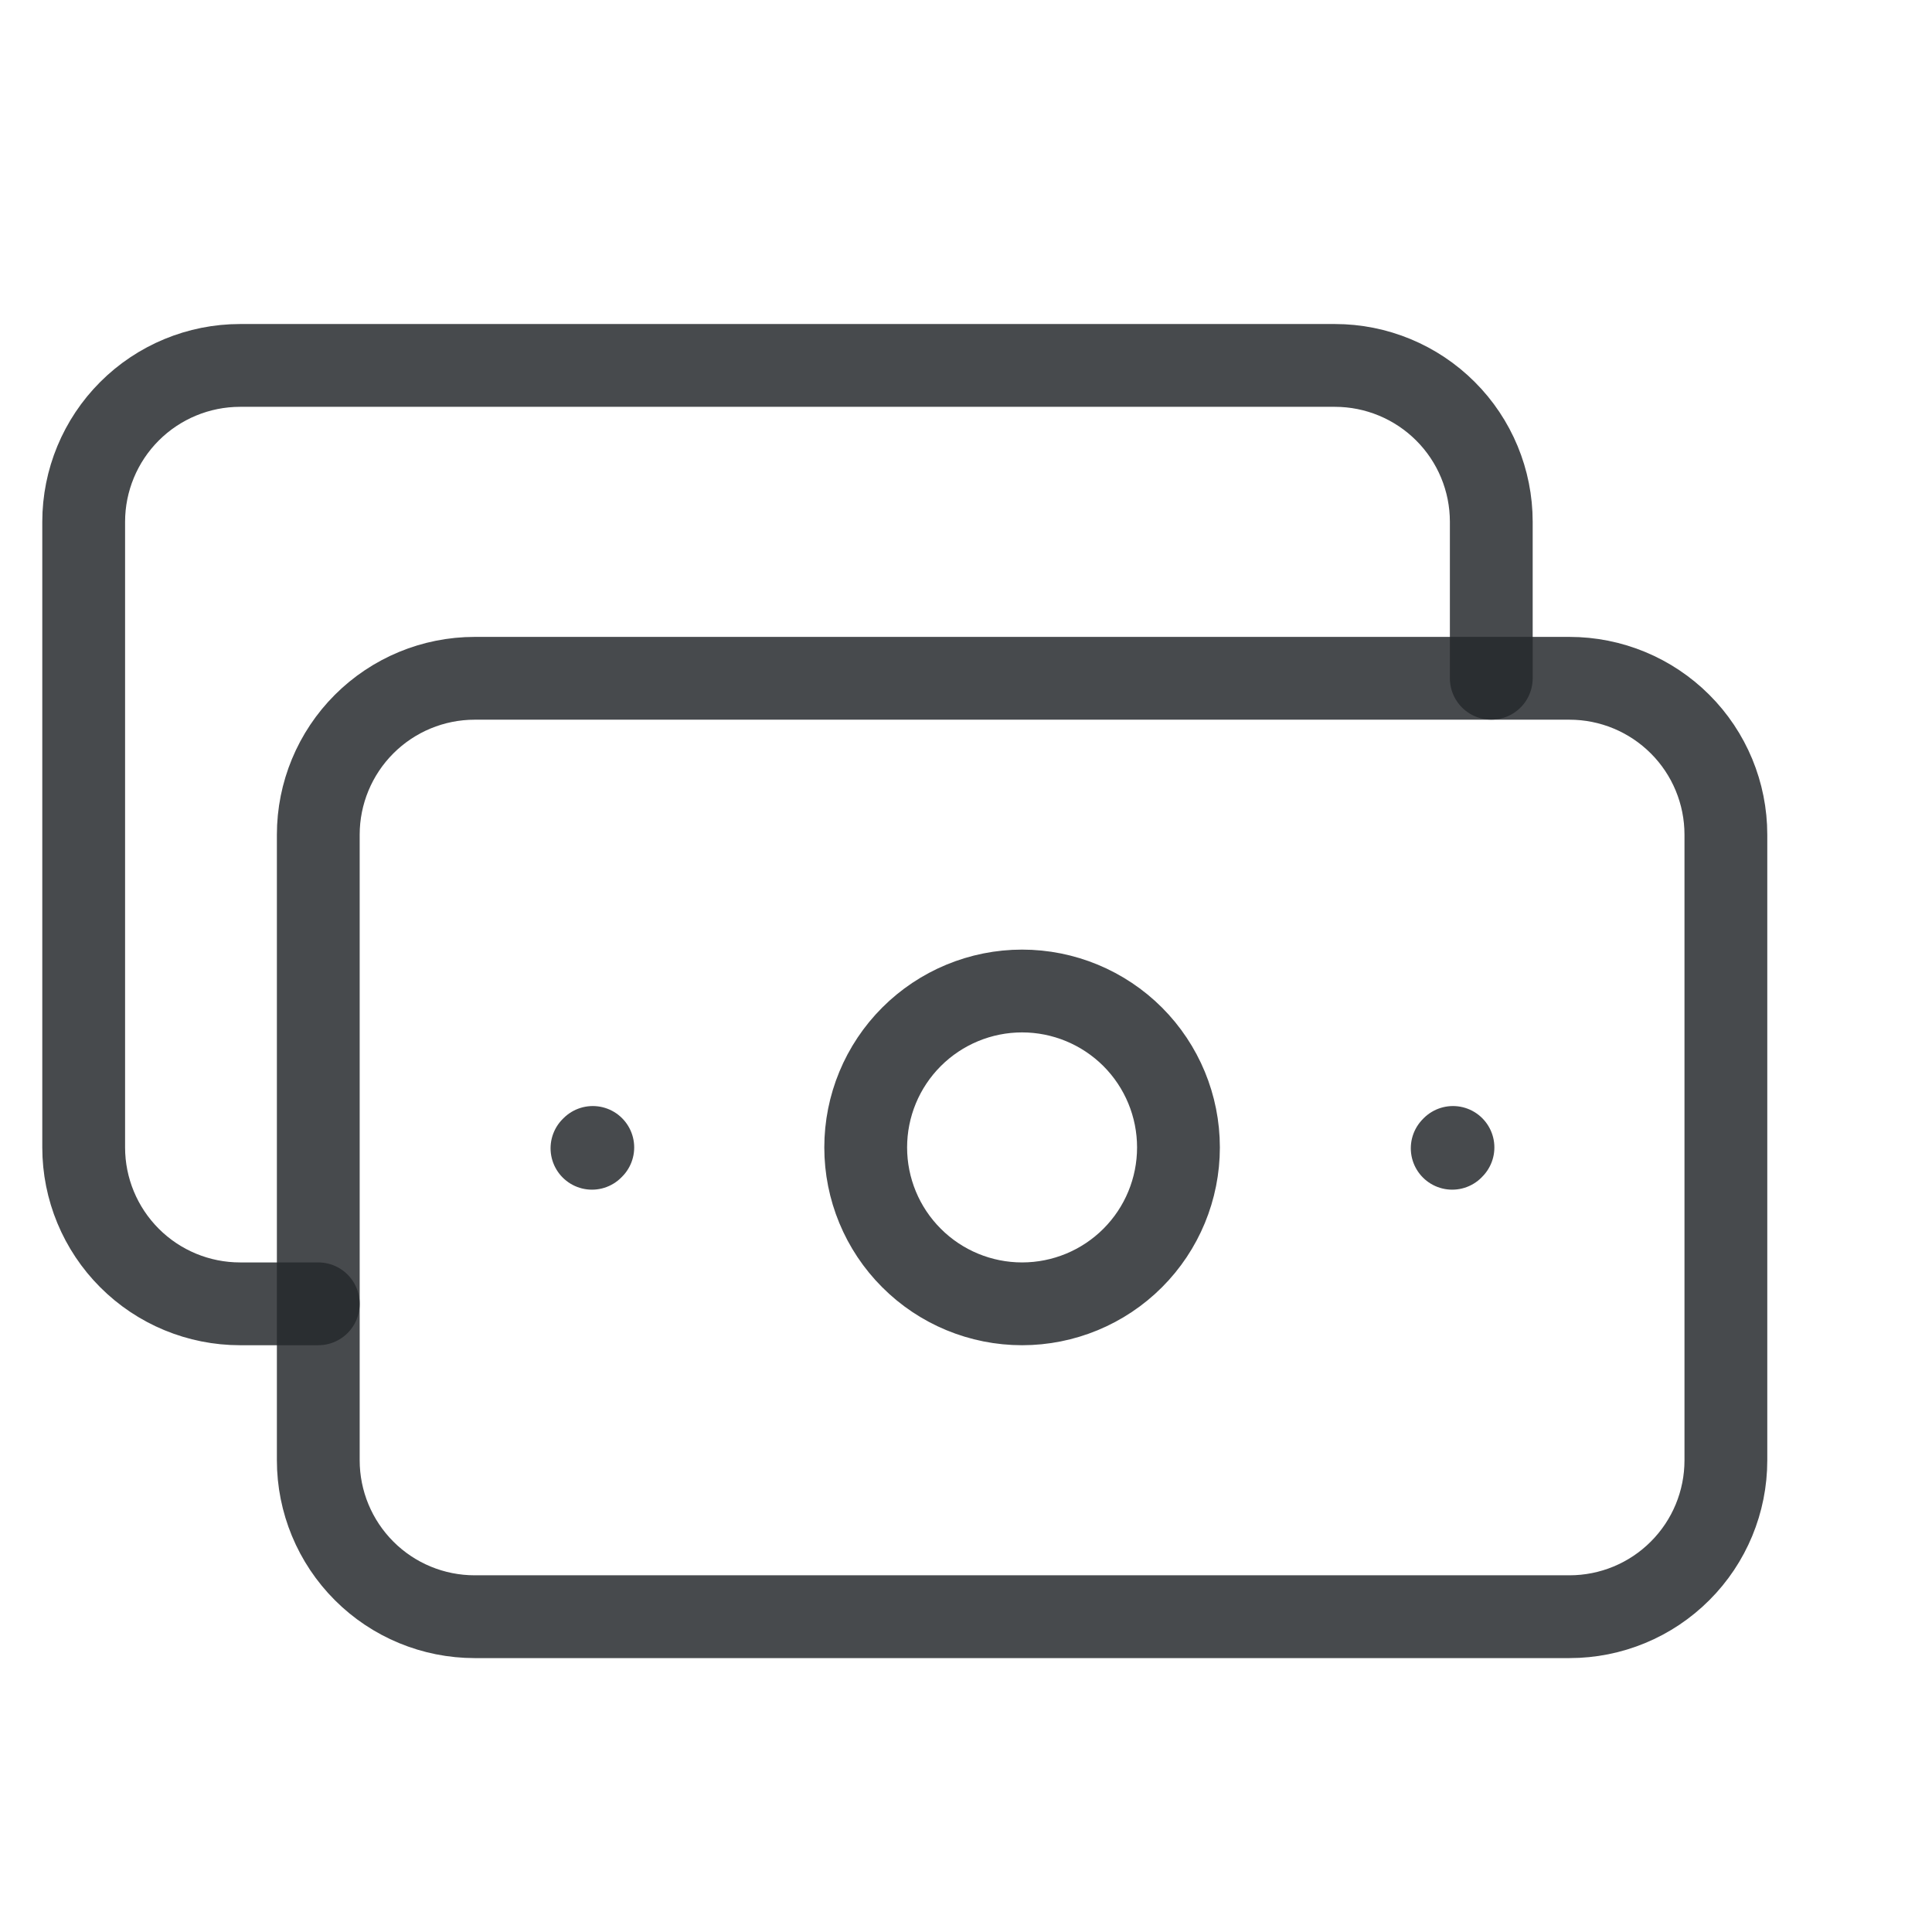 <svg xmlns="http://www.w3.org/2000/svg" fill="none" viewBox="0 0 35 35" height="35" width="35">
<g clip-path="url(#clip0_345_53819)">
<path stroke-linejoin="round" stroke-linecap="round" stroke-width="1.5" stroke-opacity="0.84" stroke="#25292D" d="M26.308 20.802L26.322 20.787M10.724 20.802L10.739 20.787M5.766 26.455V15.121C5.766 14.37 6.065 13.649 6.596 13.118C7.127 12.587 7.848 12.288 8.599 12.288H28.433C29.184 12.288 29.905 12.587 30.436 13.118C30.968 13.649 31.266 14.37 31.266 15.121V26.455C31.266 27.206 30.968 27.927 30.436 28.458C29.905 28.99 29.184 29.288 28.433 29.288H8.599C7.848 29.288 7.127 28.99 6.596 28.458C6.065 27.927 5.766 27.206 5.766 26.455Z"></path>
<path stroke-linejoin="round" stroke-linecap="round" stroke-width="1.5" stroke-opacity="0.84" stroke="#25292D" d="M5.766 23.62H4.349C3.598 23.62 2.877 23.322 2.346 22.79C1.815 22.259 1.516 21.538 1.516 20.787V9.453C1.516 8.702 1.815 7.981 2.346 7.45C2.877 6.919 3.598 6.62 4.349 6.62H24.183C24.934 6.62 25.655 6.919 26.186 7.45C26.718 7.981 27.016 8.702 27.016 9.453V12.287M18.516 23.62C17.765 23.62 17.044 23.322 16.513 22.79C15.981 22.259 15.683 21.538 15.683 20.787C15.683 20.035 15.981 19.315 16.513 18.783C17.044 18.252 17.765 17.953 18.516 17.953C19.268 17.953 19.988 18.252 20.52 18.783C21.051 19.315 21.349 20.035 21.349 20.787C21.349 21.538 21.051 22.259 20.52 22.79C19.988 23.322 19.268 23.62 18.516 23.62Z"></path>
</g>
<defs>
<clipPath id="clip0_345_53819">
<rect transform="translate(0.1 0.952)" fill="white" height="34" width="34"></rect>
</clipPath>
</defs>
</svg>
